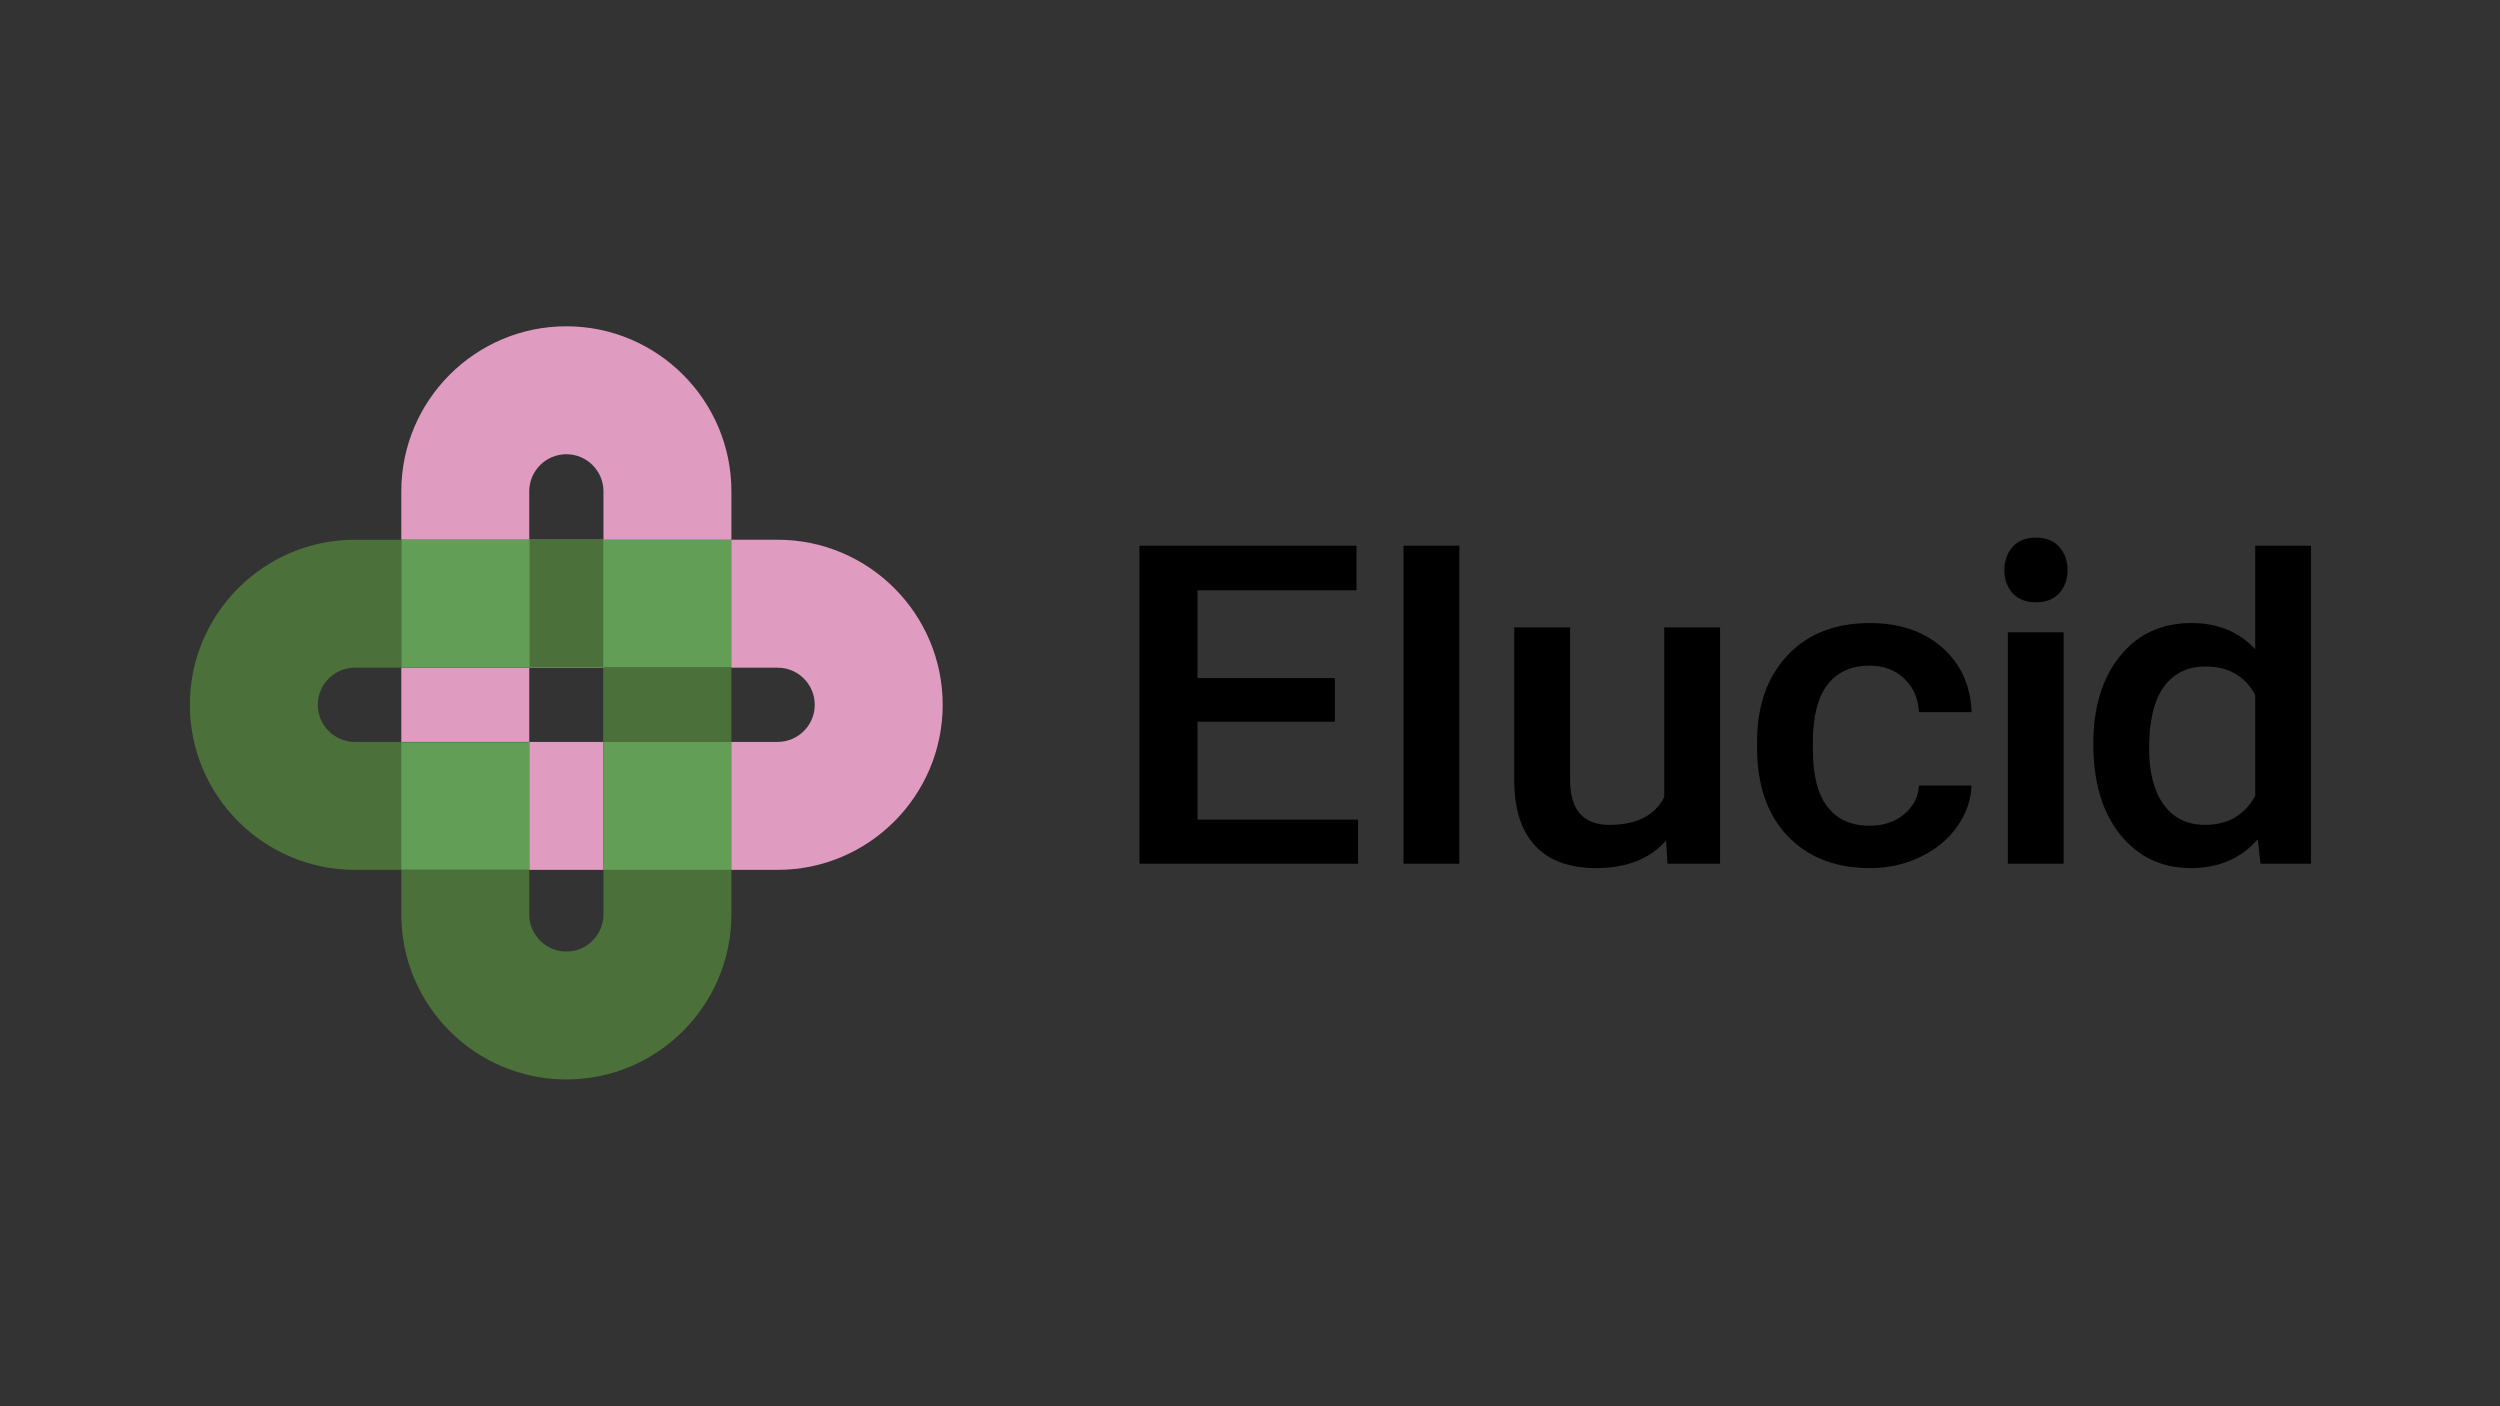 <?xml version="1.0" encoding="UTF-8" standalone="no"?>
<!-- Created with Inkscape (http://www.inkscape.org/) -->

<svg
   width="1920.0px"
   height="1080.0px"
   viewBox="0 0 1920.0 1080.0"
   version="1.1"
   id="SVGRoot"
   xmlns="http://www.w3.org/2000/svg"
   xmlns:svg="http://www.w3.org/2000/svg">
  <rect x="0" y="0" width="1920.0" height="1080.0" fill="#333333" stroke="none"/>
  <defs
     id="defs3729">
    <clipPath
       clipPathUnits="userSpaceOnUse"
       id="clipPath166">
      <path
         d="m 673.8,438.378 h 572.4 V 641.621 H 673.8 Z"
         id="path164" />
    </clipPath>
    <clipPath
       clipPathUnits="userSpaceOnUse"
       id="clipPath174">
      <path
         d="m 673,438 h 574 V 642 H 673 Z"
         id="path172" />
    </clipPath>
    <clipPath
       clipPathUnits="userSpaceOnUse"
       id="clipPath178">
      <path
         d="m 673.8,438.378 h 572.4 V 641.621 H 673.8 Z"
         id="path176" />
    </clipPath>
    <clipPath
       clipPathUnits="userSpaceOnUse"
       id="clipPath182">
      <path
         d="m 730,438 h 90 v 57 h -90 z"
         id="path180" />
    </clipPath>
    <clipPath
       clipPathUnits="userSpaceOnUse"
       id="clipPath186">
      <path
         d="m 730.858,438.378 h 89.081 v 56.517 h -89.081 z"
         id="path184" />
    </clipPath>
    <clipPath
       clipPathUnits="userSpaceOnUse"
       id="clipPath190">
      <path
         d="m 673,438 h 574 V 642 H 673 Z"
         id="path188" />
    </clipPath>
    <clipPath
       clipPathUnits="userSpaceOnUse"
       id="clipPath194">
      <path
         d="m 673.8,438.378 h 572.4 V 641.621 H 673.8 Z"
         id="path192" />
    </clipPath>
    <clipPath
       clipPathUnits="userSpaceOnUse"
       id="clipPath198">
      <path
         d="m 673.8,438.378 h 572.4 V 641.621 H 673.8 Z"
         id="path196" />
    </clipPath>
    <clipPath
       clipPathUnits="userSpaceOnUse"
       id="clipPath202">
      <path
         d="m 765,549 h 21 v 36 h -21 z"
         id="path200" />
    </clipPath>
    <clipPath
       clipPathUnits="userSpaceOnUse"
       id="clipPath206">
      <path
         d="m 765.344,549.497 h 20.042 v 34.525 h -20.042 z"
         id="path204" />
    </clipPath>
  </defs>
  <g
     id="layer1">
    <g
       id="g160"
       transform="matrix(2.846,0,0,-2.846,-1771.823,2076.649)">
      <g
         id="g162"
         clip-path="url(#clipPath166)">
        <g
           id="g168">
          <g
             id="g170" />
          <g
             id="g314">
            <g
               clip-path="url(#clipPath174)"
               id="g312">
              <g
                 id="g260">
                <g
                   id="g228">
                  <g
                     clip-path="url(#clipPath178)"
                     id="g226">
                    <g
                       id="g224">
                      <g
                         id="g208" />
                      <g
                         id="g222">
                        <g
                           clip-path="url(#clipPath182)"
                           id="g220">
                          <g
                             id="g218">
                            <g
                               id="g216">
                              <g
                                 clip-path="url(#clipPath186)"
                                 id="g214">
                                <g
                                   transform="translate(775.399,438.378)"
                                   id="g212">
                                <path
                                   d="m 0,0 c -24.56,0 -44.541,19.981 -44.541,44.541 v 11.976 h 34.526 V 44.541 c 0,-5.523 4.492,-10.015 10.015,-10.015 5.523,0 10.015,4.492 10.015,10.015 V 56.517 H 44.541 V 44.541 C 44.541,19.981 24.56,0 0,0"
                                   style="fill:#4b703a;fill-opacity:1;fill-rule:nonzero;stroke:none"
                                   id="path210" />
                                </g>
                              </g>
                            </g>
                          </g>
                        </g>
                      </g>
                    </g>
                  </g>
                </g>
                <g
                   id="g234">
                  <g
                     clip-path="url(#clipPath190)"
                     id="g232">
                    <path
                       d="m 785.375,549.524 h 34.526 v 34.519 h -34.526 z"
                       style="fill:#629e56;fill-opacity:1;fill-rule:nonzero;stroke:none"
                       id="path230" />
                  </g>
                </g>
                <g
                   id="g258">
                  <g
                     clip-path="url(#clipPath194)"
                     id="g256">
                    <g
                       transform="translate(819.939,584.028)"
                       id="g238">
                      <path
                         d="m 0,0 h -34.526 v 13.054 c 0,5.522 -4.492,10.016 -10.015,10.016 -5.523,0 -10.015,-4.494 -10.015,-10.016 V 0 H -89.08 v 13.054 c 0,24.56 19.979,44.54 44.539,44.54 C -19.981,57.594 0,37.614 0,13.054 Z"
                         style="fill:#e09bc0;fill-opacity:1;fill-rule:nonzero;stroke:none"
                         id="path236" />
                    </g>
                    <g
                       transform="translate(730.855,494.94)"
                       id="g242">
                      <path
                         d="m 0,0 h -12.515 c -24.56,0 -44.541,19.981 -44.541,44.541 0,24.56 19.981,44.541 44.541,44.541 H 0 V 54.556 h -12.515 c -5.523,0 -10.015,-4.492 -10.015,-10.015 0,-5.523 4.492,-10.015 10.015,-10.015 H 0 Z"
                         style="fill:#4b703a;fill-opacity:1;fill-rule:nonzero;stroke:none"
                         id="path240" />
                    </g>
                    <path
                       d="m 730.829,494.955 h 34.49 v 34.43 h -34.49 z"
                       style="fill:#629e56;fill-opacity:1;fill-rule:nonzero;stroke:none"
                       id="path244" />
                    <path
                       d="m 765.39,494.941 h 19.995 v 34.526 H 765.39 Z"
                       style="fill:#e09bc0;fill-opacity:1;fill-rule:nonzero;stroke:none"
                       id="path246" />
                    <path
                       d="m 730.858,529.46 h 34.526 v 20.043 h -34.526 z"
                       style="fill:#e09bc0;fill-opacity:1;fill-rule:nonzero;stroke:none"
                       id="path248" />
                    <path
                       d="m 785.348,494.92 h 34.534 v 34.566 h -34.534 z"
                       style="fill:#629e56;fill-opacity:1;fill-rule:nonzero;stroke:none"
                       id="path250" />
                    <g
                       transform="translate(832.412,494.94)"
                       id="g254">
                      <path
                         d="M 0,0 H -12.515 V 34.526 H 0 c 5.523,0 10.015,4.492 10.015,10.015 0,5.523 -4.492,10.015 -10.015,10.015 H -12.515 V 89.082 H 0 c 24.56,0 44.541,-19.981 44.541,-44.541 C 44.541,19.981 24.56,0 0,0"
                         style="fill:#e09bc0;fill-opacity:1;fill-rule:nonzero;stroke:none"
                         id="path252" />
                    </g>
                  </g>
                </g>
              </g>
              <g
                 id="g310">
                <g
                   id="g308">
                  <g
                     clip-path="url(#clipPath198)"
                     id="g306">
                    <g
                       id="g276">
                      <g
                         id="g262" />
                      <g
                         id="g274">
                        <g
                           clip-path="url(#clipPath202)"
                           opacity="0.8"
                           id="g272">
                          <g
                             id="g270">
                            <g
                               id="g268">
                              <g
                                 clip-path="url(#clipPath206)"
                                 id="g266">
                                <path
                                   d="m 765.343,549.497 h 20.043 v 34.526 h -20.043 z"
                                   style="fill:#ffffff;fill-opacity:1;fill-rule:nonzero;stroke:none"
                                   id="path264" />
                              </g>
                            </g>
                          </g>
                        </g>
                      </g>
                    </g>
                    <path
                       d="m 730.863,549.524 h 34.483 v 34.519 h -34.483 z"
                       style="fill:#629e56;fill-opacity:1;fill-rule:nonzero;stroke:none"
                       id="path278" />
                    <path
                       d="m 765.376,549.503 h 20.043 v 34.563 h -20.043 z"
                       style="fill:#4b703a;fill-opacity:1;fill-rule:nonzero;stroke:none"
                       id="path280" />
                    <path
                       d="m 785.331,529.46 h 34.603 v 20.043 h -34.603 z"
                       style="fill:#4b703a;fill-opacity:1;fill-rule:nonzero;stroke:none"
                       id="path282" />
                    <g
                       transform="translate(982.782,534.903)"
                       id="g286">
                      <path
                         d="M 0,0 H -37.061 V -26.404 H 6.26 v -11.905 h -59 V 47.504 H 5.825 V 35.48 H -37.061 V 11.787 H 0 Z"
                         style="fill:#000000;fill-opacity:1;fill-rule:nonzero;stroke:none"
                         id="path284" />
                    </g>
                    <path
                       d="m 1001.312,496.593 h 15.061 v 85.813 h -15.061 z"
                       style="fill:#000000;fill-opacity:1;fill-rule:nonzero;stroke:none"
                       id="path288" />
                    <g
                       transform="translate(1072.165,502.84)"
                       id="g292">
                      <path
                         d="m 0,0 c -4.422,-4.95 -10.702,-7.427 -18.841,-7.427 -7.273,0 -12.777,2.024 -16.516,6.071 -3.741,4.047 -5.61,9.902 -5.61,17.564 v 41.317 h 15.061 v -41.14 c 0,-8.095 3.533,-12.142 10.597,-12.142 7.314,0 12.25,2.495 14.812,7.485 V 57.525 H 14.564 V -6.248 H 0.371 Z"
                         style="fill:#000000;fill-opacity:1;fill-rule:nonzero;stroke:none"
                         id="path290" />
                    </g>
                    <g
                       transform="translate(1127.078,506.848)"
                       id="g296">
                      <path
                         d="m 0,0 c 3.758,0 6.879,1.041 9.357,3.124 2.479,2.081 3.801,4.655 3.968,7.72 H 27.517 C 27.351,6.875 26.05,3.172 23.612,-0.265 c -2.438,-3.439 -5.744,-6.16 -9.916,-8.163 -4.173,-2.004 -8.675,-3.007 -13.511,-3.007 -9.378,0 -16.816,2.889 -22.311,8.665 -5.494,5.775 -8.242,13.75 -8.242,23.928 v 1.473 c 0,9.706 2.726,17.476 8.18,23.31 5.454,5.836 12.892,8.753 22.311,8.753 7.974,0 14.473,-2.21 19.492,-6.631 5.021,-4.42 7.653,-10.224 7.902,-17.416 H 13.325 c -0.167,3.654 -1.478,6.66 -3.936,9.018 C 6.93,42.023 3.801,43.201 0,43.201 c -4.876,0 -8.637,-1.68 -11.28,-5.039 -2.644,-3.36 -3.988,-8.457 -4.029,-15.294 V 20.57 c 0,-6.916 1.312,-12.073 3.936,-15.473 C -8.75,1.699 -4.959,0 0,0"
                         style="fill:#000000;fill-opacity:1;fill-rule:nonzero;stroke:none"
                         id="path294" />
                    </g>
                    <g
                       transform="translate(1179.449,496.593)"
                       id="g300">
                      <path
                         d="M 0,0 H -15.061 V 62.457 H 0 Z m -15.989,79.206 c 0,2.523 0.732,4.62 2.199,6.287 1.466,1.667 3.565,2.502 6.291,2.502 2.728,0 4.833,-0.835 6.322,-2.502 1.487,-1.667 2.231,-3.764 2.231,-6.287 0,-2.478 -0.744,-4.542 -2.231,-6.186 -1.489,-1.646 -3.594,-2.468 -6.322,-2.468 -2.726,0 -4.825,0.822 -6.291,2.468 -1.467,1.644 -2.199,3.708 -2.199,6.186"
                         style="fill:#000000;fill-opacity:1;fill-rule:nonzero;stroke:none"
                         id="path298" />
                    </g>
                    <g
                       transform="translate(1202.507,527.712)"
                       id="g304">
                      <path
                         d="m 0,0 c 0,-6.483 1.312,-11.543 3.936,-15.176 2.623,-3.635 6.352,-5.452 11.187,-5.452 6.156,0 10.659,2.613 13.511,7.839 V 14.44 c -2.769,5.108 -7.231,7.662 -13.387,7.662 -4.876,0 -8.636,-1.838 -11.279,-5.51 C 1.323,12.916 0,7.386 0,0 m -15.059,1.237 c 0,9.823 2.396,17.711 7.189,23.664 4.793,5.953 11.217,8.93 19.274,8.93 7.107,0 12.849,-2.359 17.23,-7.074 V 54.694 H 43.693 V -31.119 H 30.059 l -0.745,6.602 c -4.503,-5.188 -10.515,-7.781 -18.034,-7.781 -7.85,0 -14.204,3.007 -19.057,9.018 -4.856,6.011 -7.282,14.184 -7.282,24.517"
                         style="fill:#000000;fill-opacity:1;fill-rule:nonzero;stroke:none"
                         id="path302" />
                    </g>
                  </g>
                </g>
              </g>
            </g>
          </g>
        </g>
      </g>
    </g>
  </g>
</svg>
